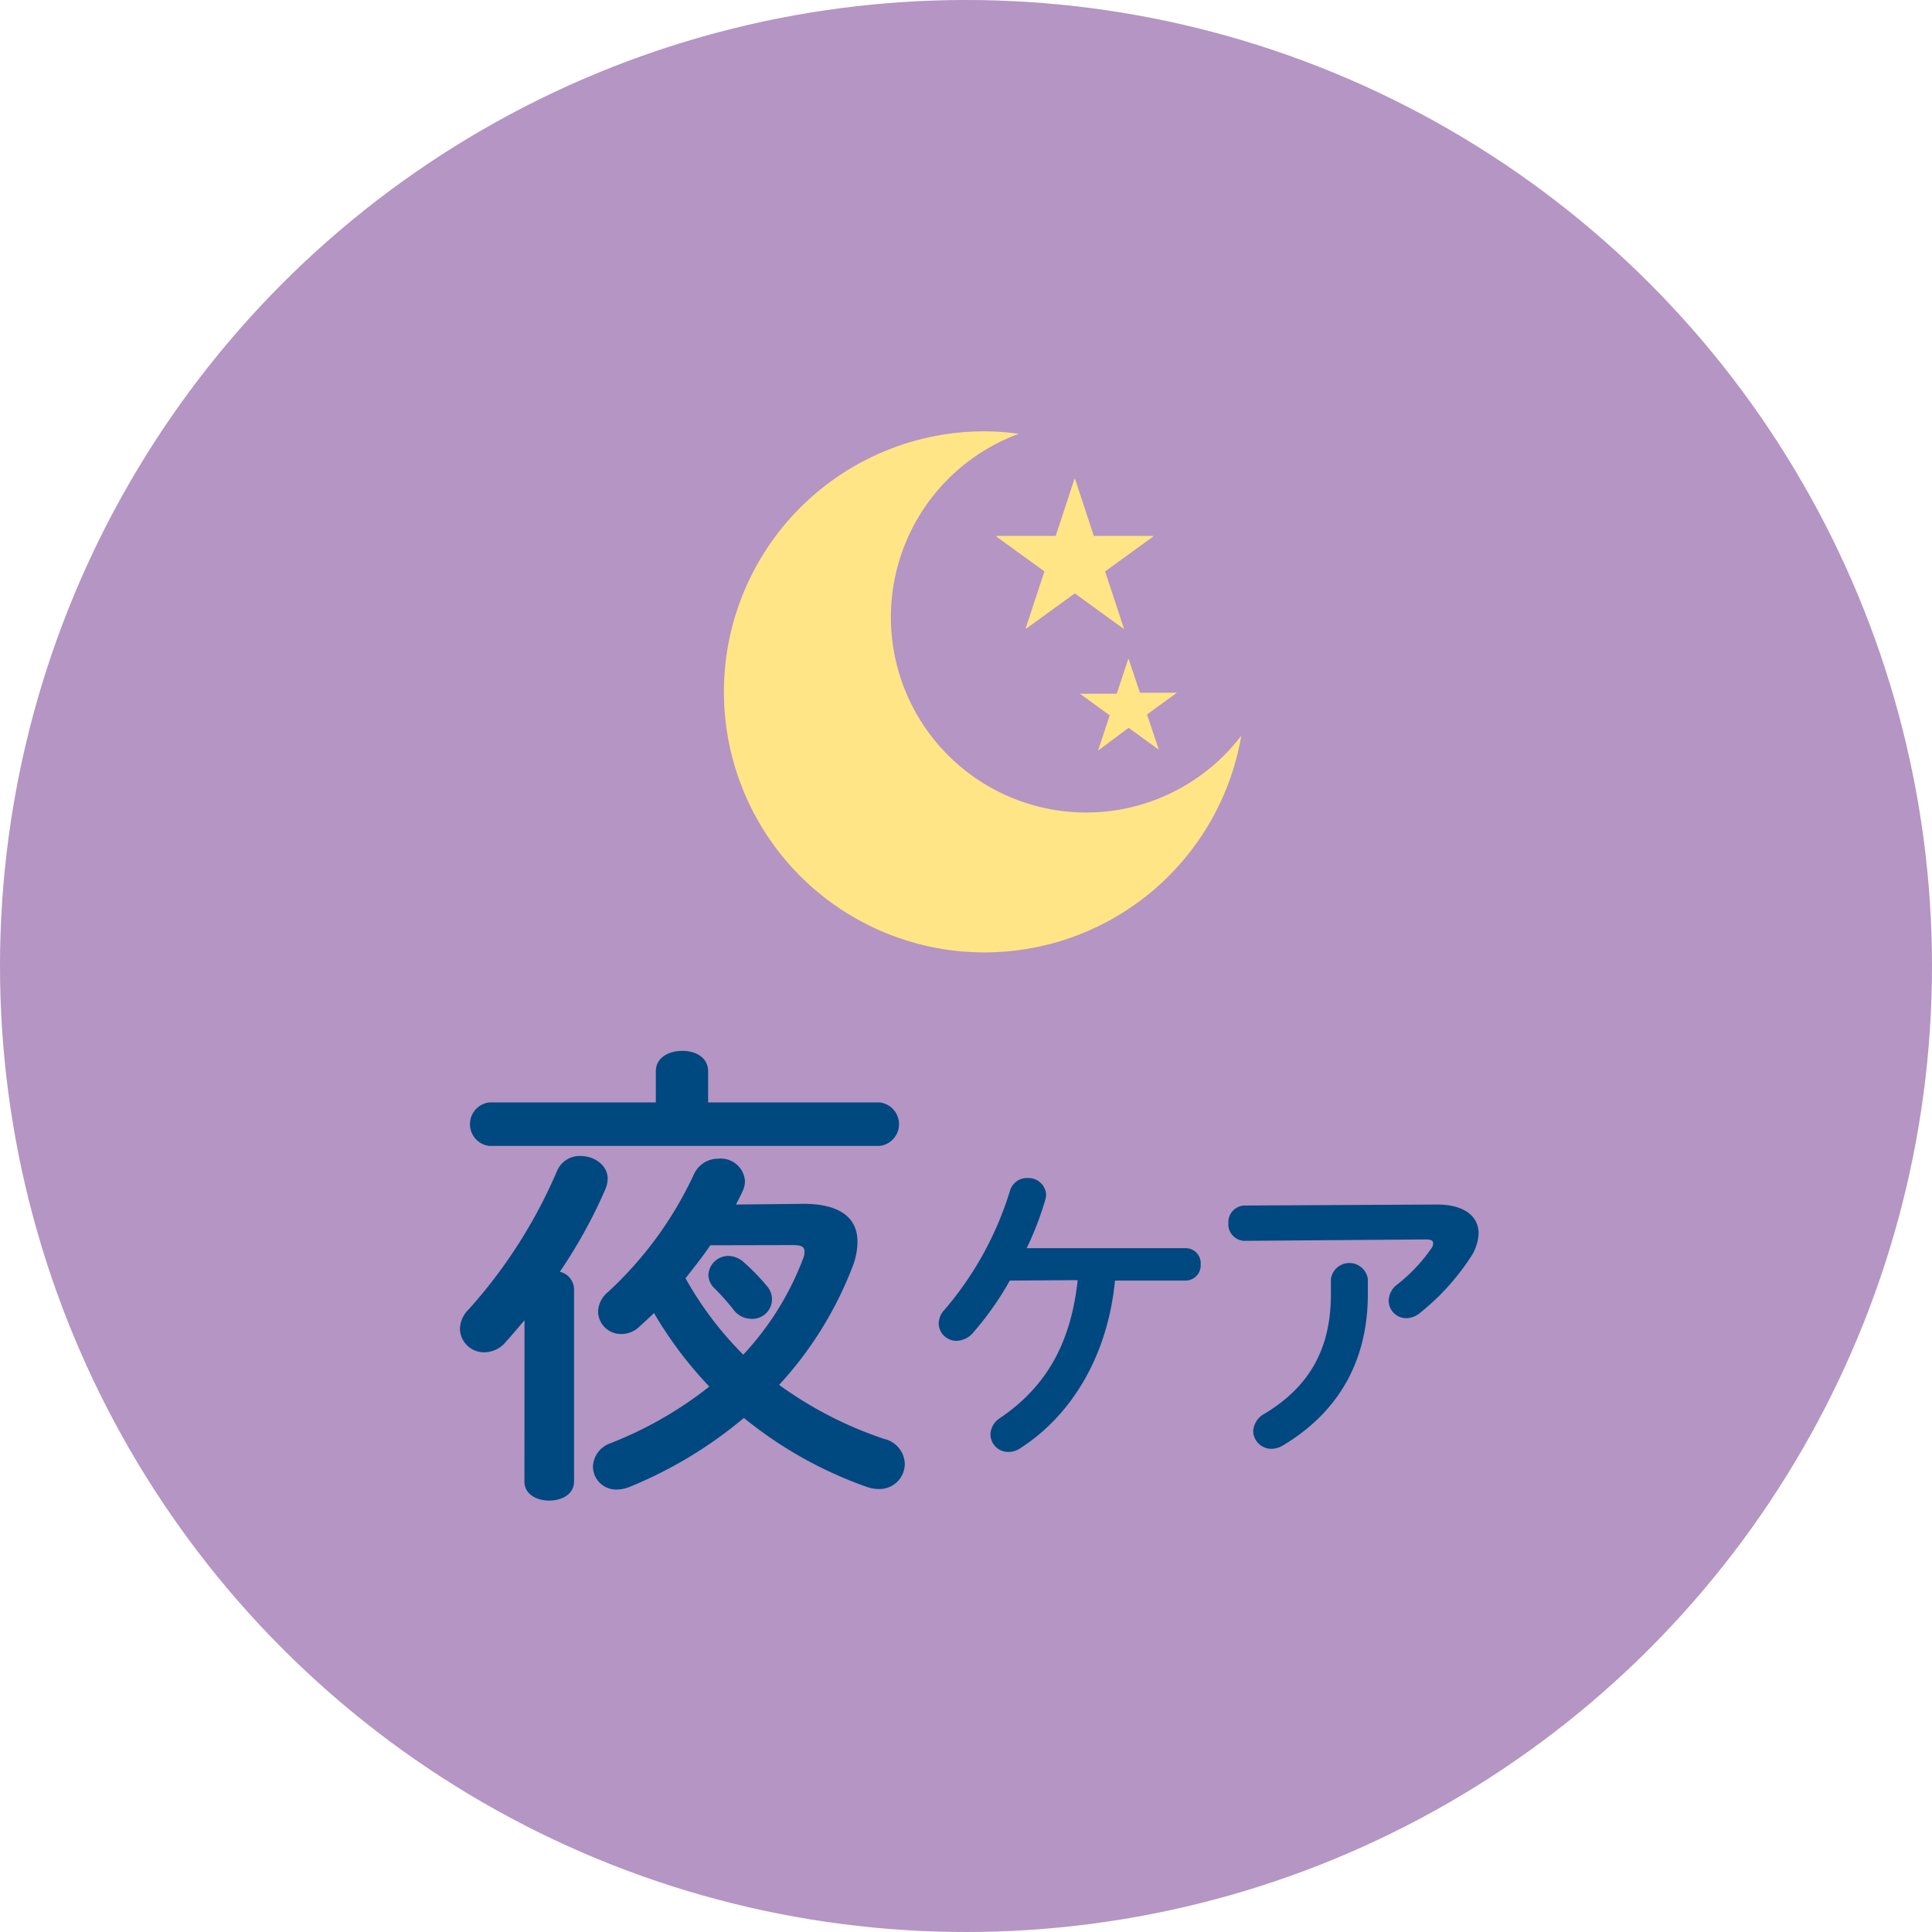 <svg xmlns="http://www.w3.org/2000/svg" viewBox="0 0 218.76 218.76"><defs><style>.cls-1{fill:#b495c3;}.cls-2{fill:#004880;}.cls-3{fill:#ffe586;}</style></defs><g id="レイヤー_2" data-name="レイヤー 2"><g id="デザイン"><circle class="cls-1" cx="109.38" cy="109.38" r="109.38"/><path class="cls-2" d="M59.39,149.5c-.71.81-1.41,1.67-2.11,2.43a3.17,3.17,0,0,1-2.44,1.19,2.72,2.72,0,0,1-2.76-2.65,3.18,3.18,0,0,1,1-2.22,56.88,56.88,0,0,0,10-15.68,2.79,2.79,0,0,1,2.65-1.68c1.51,0,3.08,1,3.08,2.59a3.44,3.44,0,0,1-.27,1.19A56.74,56.74,0,0,1,63.39,144,2.08,2.08,0,0,1,65,146v21.75c0,1.46-1.4,2.16-2.81,2.16s-2.81-.7-2.81-2.16Zm14.87-28.19c0-1.56,1.46-2.32,3-2.32s2.92.76,2.92,2.32v3.52H99.63a2.48,2.48,0,0,1,0,4.92H55.38a2.48,2.48,0,0,1,0-4.92H74.26Zm16.72,15c4.11,0,6.11,1.57,6.11,4.28a7.89,7.89,0,0,1-.59,2.92,41.91,41.91,0,0,1-8.28,13.3,43.84,43.84,0,0,0,11.9,6.12,3,3,0,0,1,2.33,2.81,2.86,2.86,0,0,1-2.93,2.86,4.06,4.06,0,0,1-1.29-.21,46.47,46.47,0,0,1-14-7.84,48.61,48.61,0,0,1-12.87,7.78,4,4,0,0,1-1.52.33,2.62,2.62,0,0,1-2.7-2.6,2.93,2.93,0,0,1,2-2.65A43.65,43.65,0,0,0,80.32,157a44.67,44.67,0,0,1-6.27-8.33c-.54.54-1.14,1.08-1.68,1.57a2.93,2.93,0,0,1-2,.81,2.59,2.59,0,0,1-2.65-2.49,3,3,0,0,1,1.13-2.27,42.35,42.35,0,0,0,9.74-13.36,3,3,0,0,1,2.76-1.73,2.74,2.74,0,0,1,3,2.49,2.49,2.49,0,0,1-.27,1.19c-.21.48-.48,1-.75,1.51ZM80.43,141c-.87,1.3-1.84,2.49-2.81,3.74a39.31,39.31,0,0,0,6.54,8.65,33.09,33.09,0,0,0,6.82-11,1.69,1.69,0,0,0,.11-.7c0-.54-.38-.71-1.36-.71Zm6.44,4.66a2.22,2.22,0,0,1-1.79,3.67,2.54,2.54,0,0,1-2-1,26.88,26.88,0,0,0-2.16-2.44,2.18,2.18,0,0,1-.71-1.51,2.27,2.27,0,0,1,2.28-2.17,2.68,2.68,0,0,1,1.78.76A23.71,23.71,0,0,1,86.87,145.66Z"/><path class="cls-2" d="M114.34,145a34.89,34.89,0,0,1-4.14,5.88,2.55,2.55,0,0,1-1.91.94,2,2,0,0,1-2-1.95,2.32,2.32,0,0,1,.68-1.59,37.58,37.58,0,0,0,7.39-13.45,2,2,0,0,1,2-1.44,2,2,0,0,1,2.09,1.84,2.1,2.1,0,0,1-.1.65,35.41,35.41,0,0,1-2.1,5.45h18a1.7,1.7,0,0,1,1.7,1.83,1.72,1.72,0,0,1-1.7,1.84h-8c-.79,8.22-4.69,15.11-10.75,19a2.33,2.33,0,0,1-1.29.4,2,2,0,0,1-2.06-2,2.27,2.27,0,0,1,1.08-1.83c5.2-3.54,8-8.37,8.8-15.62Z"/><path class="cls-2" d="M162.7,136.39c3.17,0,4.72,1.37,4.72,3.28a5.23,5.23,0,0,1-.94,2.74,26.9,26.9,0,0,1-5.73,6.28,2.5,2.5,0,0,1-1.51.57,2,2,0,0,1-2-2,2.37,2.37,0,0,1,1-1.84,18.91,18.91,0,0,0,3.79-4,1.14,1.14,0,0,0,.25-.65c0-.29-.25-.43-.83-.43L141,140.5a1.87,1.87,0,0,1-1.91-2,1.89,1.89,0,0,1,1.91-2Zm-12,8.44a2.11,2.11,0,0,1,4.18,0v1.69c0,7.68-3.39,13.38-9.52,17.09a2.65,2.65,0,0,1-1.37.44,2.06,2.06,0,0,1-2.09-2,2.41,2.41,0,0,1,1.33-2c4.94-3,7.47-7.21,7.47-13.52Z"/><path class="cls-3" d="M123,92a22.12,22.12,0,0,1-7.64-42.88,29,29,0,0,0-3.86-.28A29.5,29.5,0,1,0,140.55,83.3,22.09,22.09,0,0,1,123,92Z"/><path class="cls-3" d="M123.85,60.68h6.72v.08l-5.44,3.94,2.14,6.49-.06,0-5.51-4-5.52,4-.06,0,2.14-6.49-5.44-3.94v-.08h6.72l2.12-6.45h.07Z"/><path class="cls-3" d="M129.08,78.44h4.18v0l-3.38,2.45,1.33,4h0l-3.42-2.48L124.33,85h0l1.32-4-3.37-2.45v0h4.17l1.32-4h0Z"/></g></g></svg>